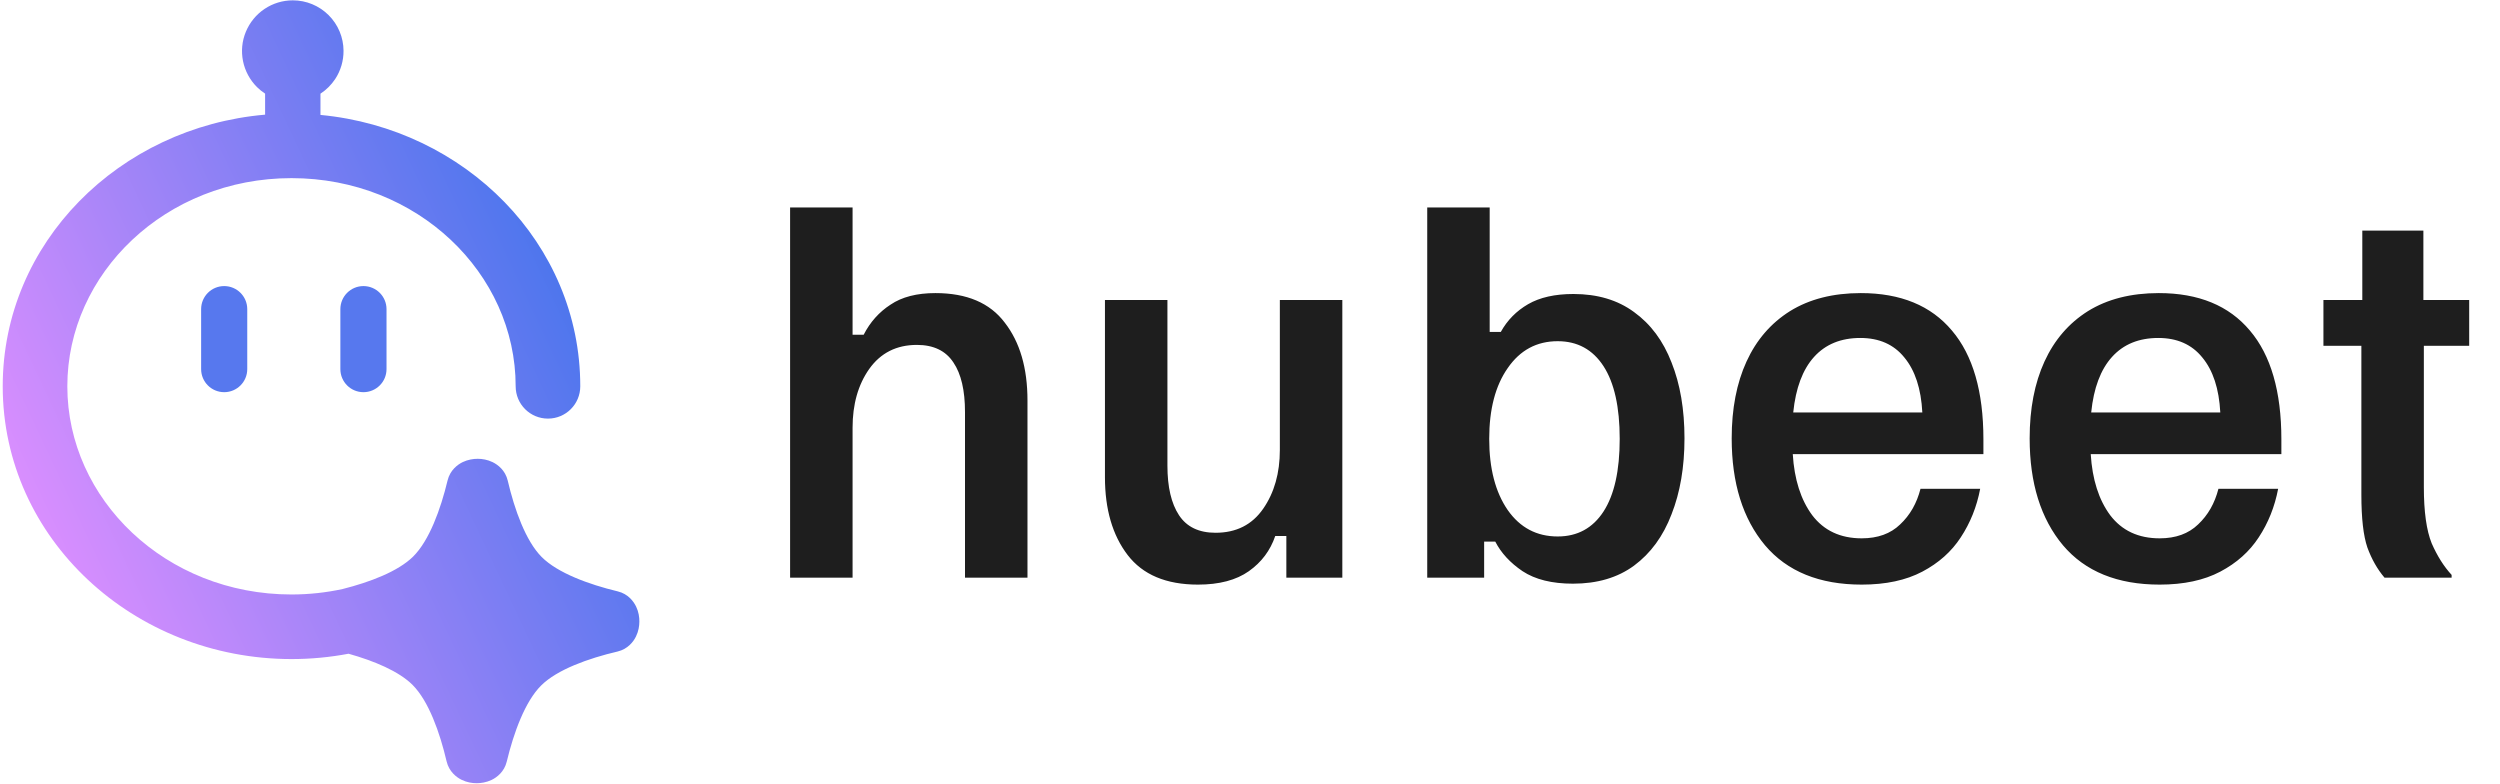 <svg width="102" height="32" viewBox="0 0 102 32" fill="none" xmlns="http://www.w3.org/2000/svg">
<g clip-path="url(#clip0_3026_60378)">
<path d="M9.147 11.672C9.666 11.672 10.088 12.094 10.088 12.613V15.06C10.088 15.58 9.666 16.001 9.147 16.001C8.627 16.001 8.206 15.58 8.206 15.06V12.613C8.206 12.094 8.627 11.672 9.147 11.672Z" fill="#5778EE"/>
<path d="M14.828 11.672C15.348 11.672 15.77 12.094 15.77 12.613V15.06C15.77 15.58 15.348 16.001 14.828 16.001C14.309 16.001 13.887 15.58 13.887 15.06V12.613C13.887 12.094 14.309 11.672 14.828 11.672Z" fill="#5778EE"/>
<path fill-rule="evenodd" clip-rule="evenodd" d="M14.016 2.073C14.018 2.483 13.9 2.884 13.674 3.227C13.516 3.464 13.312 3.667 13.075 3.822V4.689C18.963 5.247 23.675 9.922 23.675 15.761C23.675 16.49 23.085 17.079 22.357 17.079C21.628 17.079 21.039 16.49 21.039 15.761C21.039 11.15 17.026 7.268 11.893 7.268C6.76 7.268 2.747 11.15 2.747 15.761C2.747 20.373 6.76 24.255 11.893 24.255C12.612 24.255 13.31 24.177 13.979 24.032C15.091 23.752 16.245 23.313 16.857 22.707C17.512 22.058 17.977 20.784 18.261 19.603C18.363 19.18 18.673 18.952 18.882 18.852C19.095 18.751 19.313 18.719 19.492 18.719C19.671 18.719 19.889 18.753 20.1 18.856C20.309 18.958 20.616 19.185 20.716 19.611C20.992 20.793 21.45 22.071 22.099 22.724C22.748 23.377 24.023 23.844 25.203 24.128C25.628 24.23 25.854 24.541 25.954 24.75C26.056 24.962 26.088 25.181 26.086 25.36C26.086 25.538 26.052 25.757 25.948 25.968C25.847 26.177 25.617 26.483 25.194 26.583C24.012 26.86 22.733 27.317 22.08 27.967C21.425 28.616 20.96 29.89 20.676 31.071C20.574 31.496 20.264 31.722 20.055 31.822C19.842 31.923 19.624 31.955 19.445 31.955C19.266 31.955 19.048 31.921 18.837 31.818C18.628 31.716 18.321 31.487 18.221 31.063C17.945 29.881 17.487 28.603 16.838 27.95C16.277 27.385 15.251 26.961 14.221 26.672C13.467 26.815 12.687 26.89 11.891 26.89C5.467 26.888 0.111 21.985 0.111 15.761C0.111 9.887 4.879 5.19 10.816 4.678V3.82C10.698 3.743 10.587 3.654 10.485 3.553C10.195 3.263 9.996 2.894 9.915 2.493C9.834 2.09 9.873 1.674 10.031 1.296C10.188 0.917 10.453 0.592 10.794 0.364C11.134 0.136 11.535 0.014 11.946 0.014C12.493 0.014 13.017 0.23 13.406 0.616C13.794 1.002 14.014 1.525 14.016 2.073Z" fill="url(#paint0_linear_3026_60378)"/>
</g>
<path d="M32.236 23.568V8.465H34.785V13.657H35.238C35.502 13.141 35.867 12.732 36.333 12.43C36.798 12.115 37.409 11.958 38.164 11.958C39.448 11.958 40.392 12.361 40.996 13.166C41.612 13.959 41.921 15.016 41.921 16.338V23.568H39.372V16.81C39.372 15.929 39.215 15.255 38.9 14.79C38.586 14.311 38.088 14.072 37.409 14.072C36.578 14.072 35.93 14.399 35.464 15.054C35.011 15.696 34.785 16.495 34.785 17.451V23.568H32.236ZM48.877 23.852C47.581 23.852 46.624 23.449 46.007 22.643C45.391 21.838 45.082 20.781 45.082 19.472V12.241H47.631V19C47.631 19.868 47.788 20.541 48.103 21.02C48.417 21.498 48.915 21.737 49.594 21.737C50.438 21.737 51.086 21.41 51.539 20.755C51.992 20.101 52.218 19.302 52.218 18.358V12.241H54.767V23.568H52.483V21.869H52.03C51.828 22.461 51.47 22.939 50.954 23.304C50.438 23.669 49.745 23.852 48.877 23.852ZM64.177 23.814C63.322 23.814 62.636 23.644 62.12 23.304C61.616 22.964 61.245 22.561 61.006 22.096H60.553V23.568H58.231V8.465H60.779V13.544H61.232C61.497 13.065 61.868 12.688 62.346 12.411C62.825 12.134 63.441 11.995 64.196 11.995C65.178 11.995 66.002 12.241 66.669 12.732C67.349 13.223 67.859 13.909 68.199 14.79C68.551 15.671 68.727 16.703 68.727 17.886C68.727 19.056 68.551 20.088 68.199 20.982C67.859 21.875 67.349 22.574 66.669 23.078C66.002 23.568 65.172 23.814 64.177 23.814ZM63.554 21.888C64.36 21.888 64.983 21.548 65.424 20.869C65.864 20.189 66.084 19.201 66.084 17.905C66.084 16.608 65.864 15.62 65.424 14.941C64.983 14.261 64.36 13.921 63.554 13.921C62.699 13.921 62.019 14.286 61.516 15.016C61.012 15.734 60.76 16.696 60.76 17.905C60.76 19.113 61.012 20.082 61.516 20.812C62.019 21.529 62.699 21.888 63.554 21.888ZM75.958 23.852C74.234 23.852 72.918 23.317 72.012 22.247C71.106 21.164 70.653 19.711 70.653 17.886C70.653 16.677 70.854 15.633 71.257 14.752C71.66 13.871 72.251 13.185 73.032 12.694C73.825 12.203 74.787 11.958 75.92 11.958C77.544 11.958 78.784 12.467 79.639 13.487C80.495 14.494 80.923 15.973 80.923 17.924V18.528H73.145C73.208 19.56 73.472 20.39 73.938 21.02C74.416 21.649 75.09 21.964 75.958 21.964C76.612 21.964 77.135 21.775 77.525 21.397C77.928 21.02 78.205 20.535 78.356 19.944H80.791C80.653 20.674 80.388 21.334 79.998 21.926C79.621 22.505 79.098 22.971 78.431 23.323C77.764 23.675 76.94 23.852 75.958 23.852ZM73.164 16.828H78.431C78.381 15.859 78.135 15.111 77.695 14.582C77.267 14.053 76.669 13.789 75.901 13.789C75.109 13.789 74.479 14.047 74.013 14.563C73.548 15.079 73.265 15.834 73.164 16.828ZM88.115 23.852C86.39 23.852 85.075 23.317 84.169 22.247C83.263 21.164 82.81 19.711 82.81 17.886C82.81 16.677 83.011 15.633 83.414 14.752C83.817 13.871 84.408 13.185 85.188 12.694C85.981 12.203 86.944 11.958 88.077 11.958C89.701 11.958 90.94 12.467 91.796 13.487C92.652 14.494 93.08 15.973 93.08 17.924V18.528H85.302C85.365 19.56 85.629 20.39 86.095 21.02C86.573 21.649 87.246 21.964 88.115 21.964C88.769 21.964 89.291 21.775 89.682 21.397C90.084 21.02 90.361 20.535 90.512 19.944H92.948C92.809 20.674 92.545 21.334 92.155 21.926C91.777 22.505 91.255 22.971 90.588 23.323C89.921 23.675 89.096 23.852 88.115 23.852ZM85.321 16.828H90.588C90.537 15.859 90.292 15.111 89.852 14.582C89.424 14.053 88.826 13.789 88.058 13.789C87.265 13.789 86.636 14.047 86.17 14.563C85.704 15.079 85.421 15.834 85.321 16.828ZM97.288 23.568C96.999 23.229 96.766 22.82 96.59 22.341C96.426 21.863 96.344 21.145 96.344 20.189V14.11H94.796V12.241H96.382V9.409H98.874V12.241H100.743V14.11H98.893V19.868C98.893 20.875 99 21.643 99.214 22.171C99.441 22.687 99.711 23.115 100.026 23.455V23.568H97.288Z" fill="#1E1E1E"/>
<defs>
<linearGradient id="paint0_linear_3026_60378" x1="1.851" y1="23.97" x2="26.427" y2="12.432" gradientUnits="userSpaceOnUse">
<stop stop-color="#DE8FFF"/>
<stop offset="1" stop-color="#3D73EB"/>
</linearGradient>
<clipPath id="clip0_3026_60378">
<rect width="26.195" height="32" fill="white"/>
</clipPath>
</defs>
</svg>

